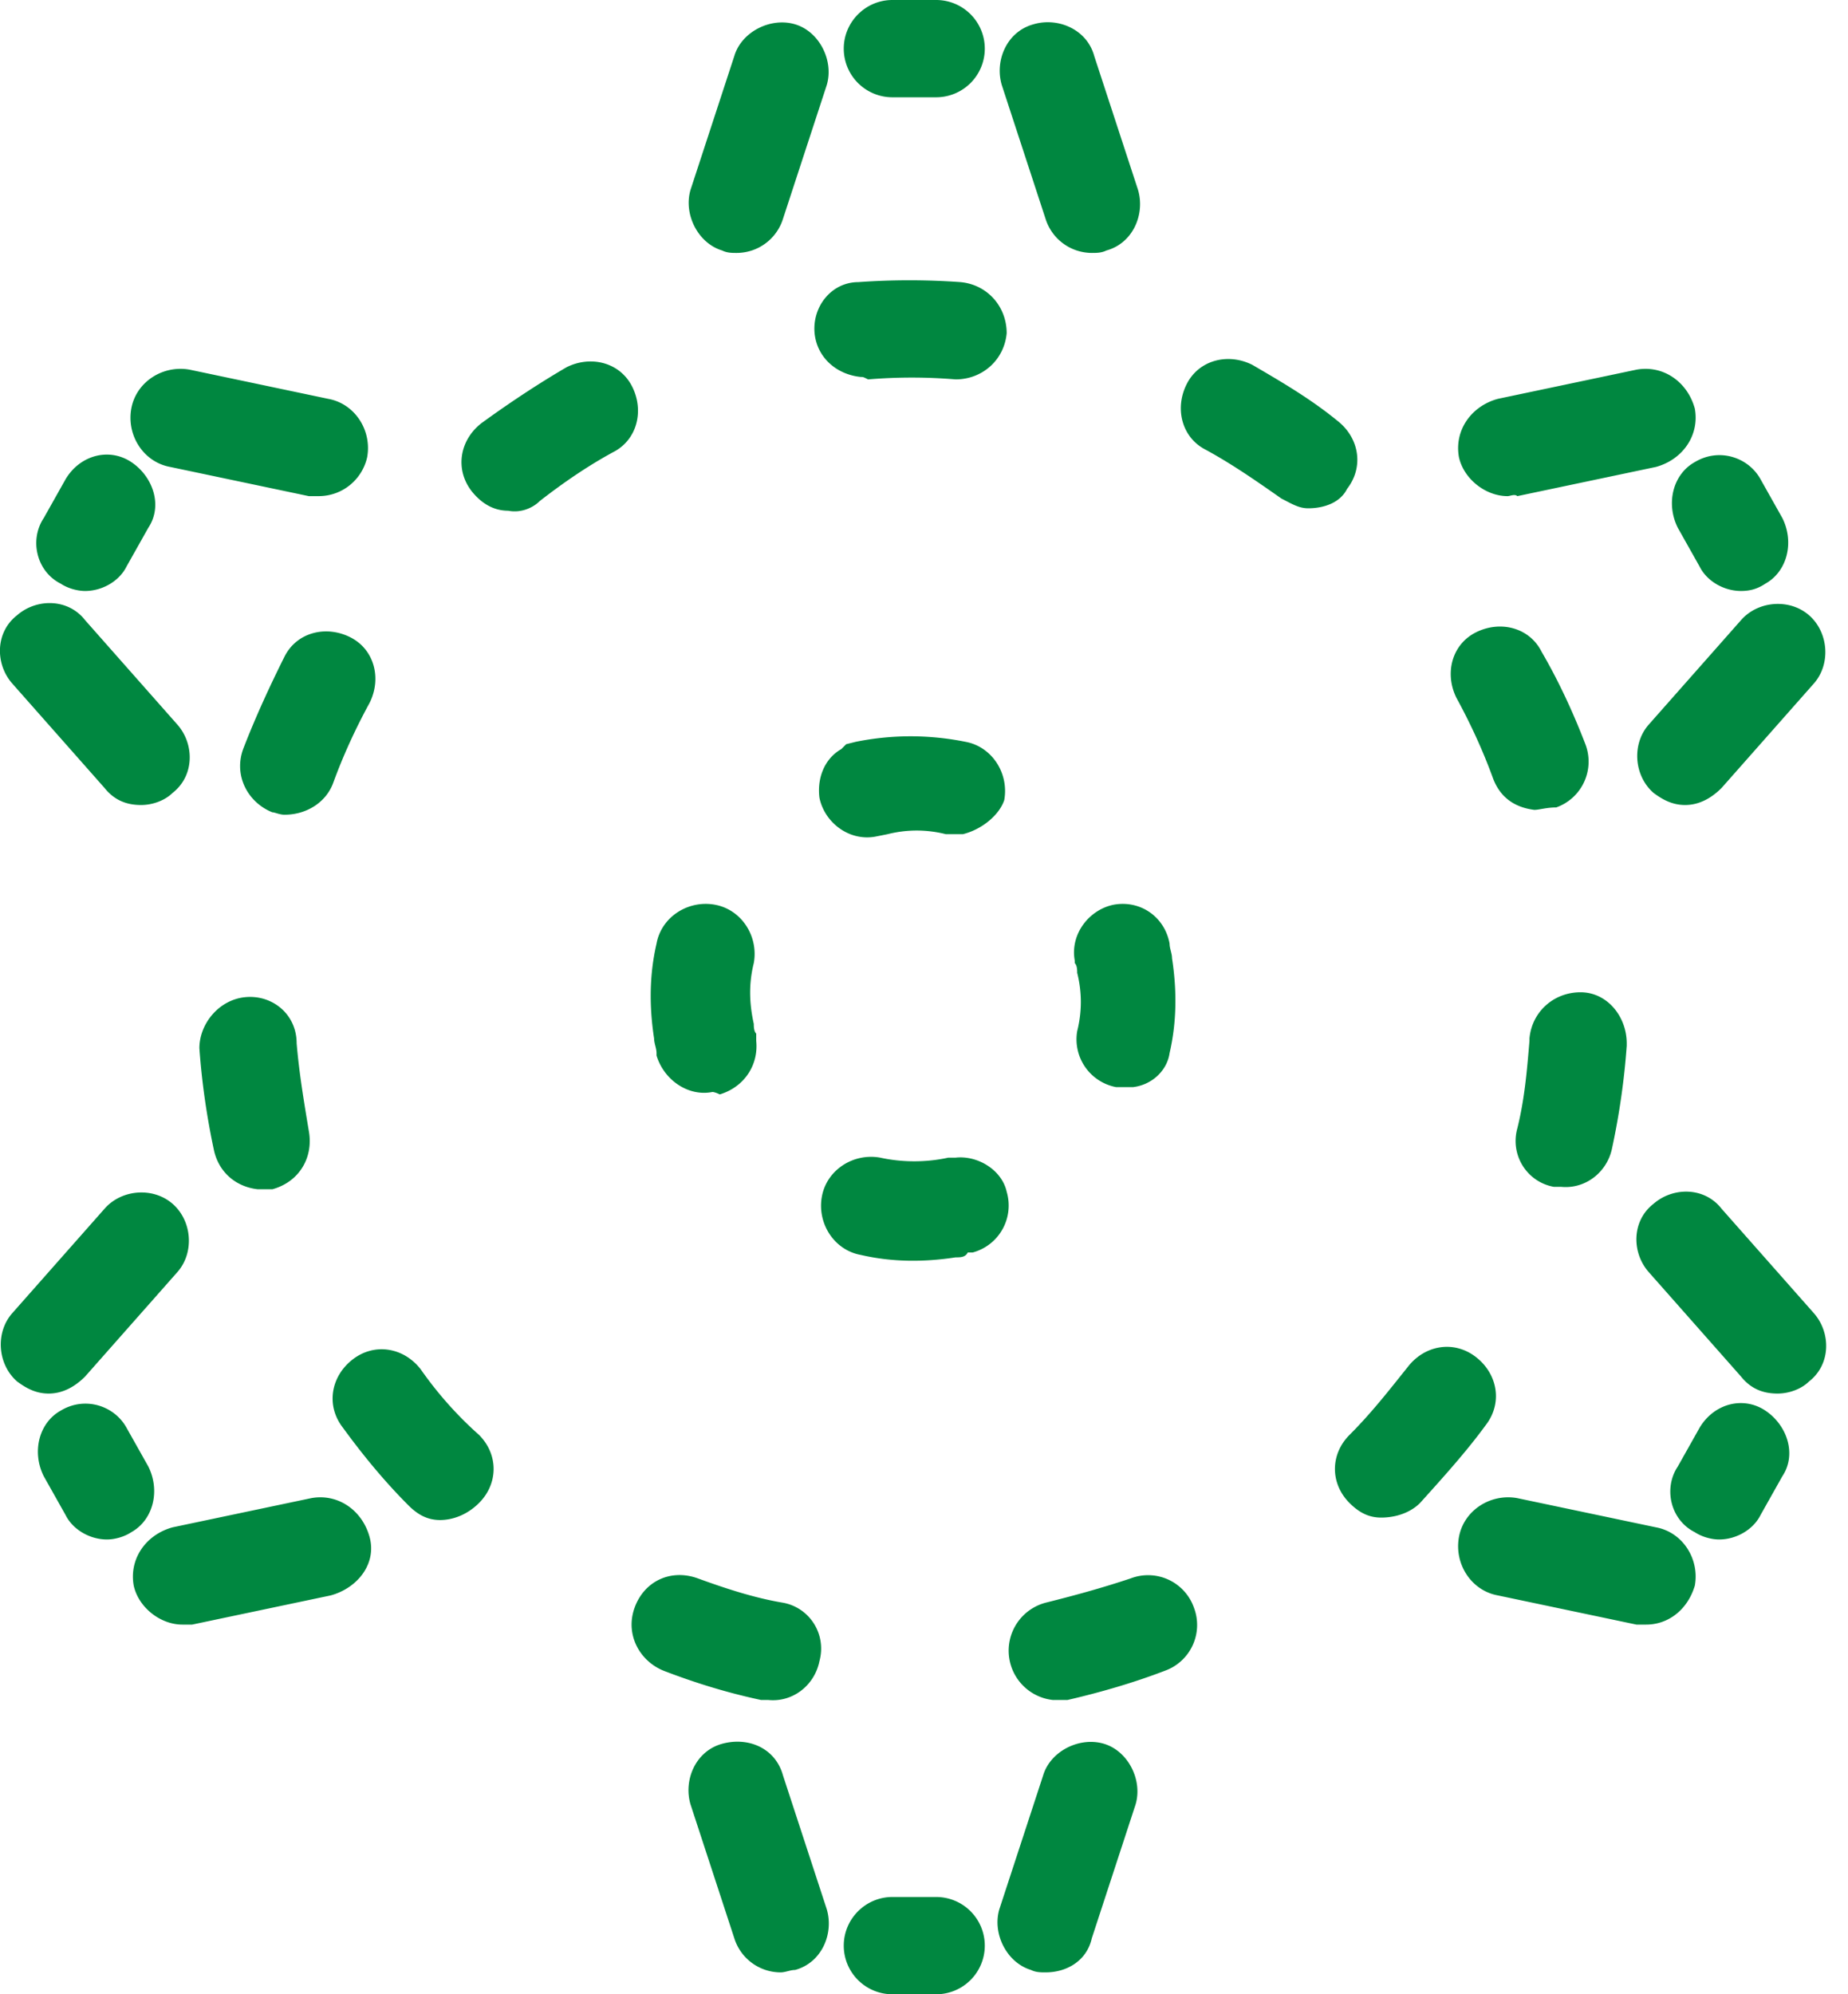 <?xml version="1.0" encoding="UTF-8"?>
<svg xmlns="http://www.w3.org/2000/svg" viewBox="0 0 76 82">
	<g fill="#008740">
		<path d="M31.6 69.9h-.3c-1.4-.3-2.7-.7-4-1.2-1-.4-1.6-1.5-1.2-2.6.4-1.1 1.5-1.6 2.6-1.2 1.1.4 2.3.8 3.5 1 1.1.2 1.8 1.3 1.5 2.4-.2 1-1.1 1.7-2.1 1.6Zm11.7 0a2.04 2.04 0 0 1-.3-4c1.2-.3 2.3-.6 3.5-1a2 2 0 0 1 2.6 1.2 2 2 0 0 1-1.2 2.6c-1.3.5-2.7.9-4 1.2h-.6Zm-25.2-7.4c-.5 0-.9-.2-1.3-.6-1-1-1.9-2.1-2.7-3.2-.7-.9-.5-2.1.4-2.8.9-.7 2.1-.5 2.8.4.7 1 1.5 1.9 2.4 2.7.8.8.8 2 0 2.8-.5.5-1.1.7-1.6.7Zm38.7-.1c-.5 0-.9-.2-1.3-.6-.8-.8-.8-2 0-2.8.9-.9 1.6-1.8 2.4-2.8.7-.9 1.9-1.1 2.8-.4.9.7 1.1 1.9.4 2.8-.8 1.1-1.8 2.2-2.7 3.2-.4.4-1 .6-1.6.6ZM10.6 48.9c-.9-.1-1.6-.7-1.8-1.6-.3-1.4-.5-2.8-.6-4.2 0-1 .8-2 1.9-2.1 1.1-.1 2.1.7 2.1 1.9.1 1.2.3 2.4.5 3.6.2 1.1-.4 2.1-1.5 2.4h-.6Zm53.6-.1h-.3c-1.1-.2-1.8-1.3-1.5-2.4.3-1.2.4-2.4.5-3.6v-.1c.1-1.1 1-1.9 2.1-1.9s1.9 1 1.9 2.1v.1c-.1 1.4-.3 2.8-.6 4.2-.2 1-1.1 1.7-2.1 1.6ZM11.7 33.5c-.2 0-.4-.1-.5-.1-1-.4-1.6-1.5-1.2-2.6.5-1.3 1.1-2.6 1.7-3.8.5-1 1.7-1.3 2.7-.8 1 .5 1.3 1.7.8 2.7-.6 1.1-1.1 2.2-1.5 3.3-.3.8-1.1 1.3-2 1.3Zm51.4-.2c-.8-.1-1.4-.5-1.7-1.3-.4-1.1-.9-2.2-1.5-3.3-.5-1-.2-2.2.8-2.7s2.2-.2 2.7.8c.7 1.2 1.3 2.5 1.8 3.8a2 2 0 0 1-1.2 2.6c-.4 0-.7.1-.9.1ZM20.9 21c-.6 0-1.1-.3-1.5-.8-.7-.9-.5-2.1.4-2.8 1.1-.8 2.3-1.6 3.5-2.3 1-.5 2.2-.2 2.7.8s.2 2.2-.8 2.7c-1.1.6-2.1 1.3-3 2-.3.3-.8.5-1.3.4Zm32.9-.1c-.4 0-.7-.2-1.1-.4-1-.7-2-1.4-3.1-2-1-.5-1.3-1.7-.8-2.7.5-1 1.7-1.3 2.7-.8 1.2.7 2.4 1.4 3.5 2.3.9.7 1.1 1.9.4 2.8-.3.6-1 .8-1.6.8Zm-18.4-5.4c-1-.1-1.8-.8-1.9-1.8-.1-1.1.7-2.1 1.8-2.1 1.4-.1 2.8-.1 4.2 0 1.1.1 1.9 1 1.9 2.1-.1 1.1-1 1.9-2.1 1.9-1.2-.1-2.4-.1-3.6 0-.2-.1-.2-.1-.3-.1Zm9.5-5.1A2 2 0 0 1 43 9l-1.8-5.5c-.3-1 .2-2.2 1.3-2.5 1-.3 2.2.2 2.5 1.3l1.8 5.5c.3 1-.2 2.2-1.3 2.5-.2.1-.4.1-.6.1Zm-14.6 0c-.2 0-.4 0-.6-.1-1-.3-1.6-1.5-1.3-2.5l1.8-5.5c.3-1 1.5-1.6 2.5-1.3 1 .3 1.6 1.5 1.3 2.5L32.2 9a2 2 0 0 1-1.9 1.4ZM38.5 4h-1.8a2 2 0 0 1-2-2c0-1.1.9-2 2-2h1.8a2 2 0 0 1 2 2 2 2 0 0 1-2 2ZM13.1 20.4h-.4L7 19.2c-1.1-.2-1.8-1.3-1.6-2.4.2-1.1 1.3-1.8 2.4-1.6l5.7 1.2c1.1.2 1.8 1.3 1.6 2.4-.2.9-1 1.6-2 1.6ZM5.8 33.1c-.6 0-1.1-.2-1.5-.7L.5 28.1c-.7-.8-.7-2.1.2-2.8.8-.7 2.1-.7 2.8.2l3.8 4.3c.7.8.7 2.1-.2 2.8-.3.3-.8.5-1.3.5Zm-2.3-8.8c-.3 0-.7-.1-1-.3-1-.5-1.3-1.8-.7-2.7l.9-1.6c.6-1 1.8-1.3 2.7-.7.9.6 1.3 1.8.7 2.7l-.9 1.6c-.3.6-1 1-1.7 1ZM2 57.3c-.5 0-.9-.2-1.3-.5-.8-.7-.9-2-.2-2.8l3.8-4.3c.7-.8 2-.9 2.8-.2.8.7.9 2 .2 2.8l-3.8 4.3c-.4.4-.9.7-1.5.7Zm5.5 9.5c-.9 0-1.8-.7-2-1.6-.2-1.1.5-2.1 1.6-2.4l5.7-1.2c1.1-.2 2.1.5 2.4 1.6.3 1.1-.5 2.1-1.6 2.4l-5.7 1.2h-.4Zm-3.1-3.5c-.7 0-1.4-.4-1.7-1l-.9-1.6c-.5-1-.2-2.2.7-2.7 1-.6 2.2-.2 2.7.7l.9 1.6c.5 1 .2 2.2-.7 2.7-.3.2-.7.3-1 .3Zm27.7 17.8a2 2 0 0 1-1.9-1.4l-1.8-5.5c-.3-1 .2-2.2 1.3-2.5 1.1-.3 2.2.2 2.5 1.3l1.8 5.5c.3 1-.2 2.2-1.3 2.5-.2 0-.4.1-.6.1Zm10.9 0c-.2 0-.4 0-.6-.1-1-.3-1.6-1.5-1.3-2.5l1.8-5.5c.3-1 1.5-1.6 2.5-1.3 1 .3 1.6 1.5 1.3 2.5l-1.8 5.5c-.2.9-1 1.4-1.9 1.4Zm-4.5.9h-1.8a2 2 0 0 1-2-2c0-1.1.9-2 2-2h1.8a2 2 0 0 1 2 2 2 2 0 0 1-2 2Zm29.2-15.2h-.4l-5.7-1.2c-1.1-.2-1.8-1.3-1.6-2.4.2-1.1 1.3-1.8 2.4-1.6l5.7 1.2c1.1.2 1.8 1.3 1.6 2.4-.3 1-1.1 1.6-2 1.6Zm5.4-9.5c-.6 0-1.1-.2-1.5-.7l-3.8-4.3c-.7-.8-.7-2.1.2-2.8.8-.7 2.1-.7 2.8.2l3.8 4.3c.7.8.7 2.1-.2 2.8-.3.3-.8.5-1.3.5Zm-2.4 6c-.3 0-.7-.1-1-.3-1-.5-1.3-1.8-.7-2.7l.9-1.6c.6-1 1.8-1.3 2.7-.7.9.6 1.3 1.8.7 2.7l-.9 1.6c-.3.6-1 1-1.7 1Zm-1.4-30.2c-.5 0-.9-.2-1.3-.5-.8-.7-.9-2-.2-2.8l3.8-4.3c.7-.8 2-.9 2.8-.2.8.7.9 2 .2 2.8l-3.8 4.3c-.4.4-.9.7-1.5.7ZM62 20.4c-.9 0-1.8-.7-2-1.6-.2-1.1.5-2.1 1.6-2.4l5.7-1.2c1.1-.2 2.1.5 2.4 1.6.2 1.1-.5 2.1-1.6 2.4l-5.7 1.2c-.1-.1-.3 0-.4 0Zm9.6 3.9c-.7 0-1.4-.4-1.7-1l-.9-1.6c-.5-1-.2-2.2.7-2.7 1-.6 2.2-.2 2.7.7l.9 1.6c.5 1 .2 2.2-.7 2.7-.3.2-.6.3-1 .3ZM39.3 51.7c-1.3.2-2.6.2-3.9-.1-1.1-.2-1.8-1.3-1.6-2.4.2-1.1 1.3-1.8 2.4-1.6.9.2 1.9.2 2.8 0h.3c.9-.1 1.9.5 2.1 1.4a2 2 0 0 1-1.4 2.5h-.2c-.1.2-.3.2-.5.2Zm7.3-7h-.7a2 2 0 0 1-1.6-2.3c.2-.8.2-1.6 0-2.4 0-.1 0-.3-.1-.4v-.1c-.2-1.1.6-2.1 1.6-2.3 1.1-.2 2.1.5 2.3 1.6 0 .2.1.4.1.6.2 1.3.2 2.6-.1 3.9-.1.7-.7 1.3-1.5 1.4Zm-17.3.2c-1 .2-2-.5-2.3-1.5v-.1c0-.2-.1-.4-.1-.6-.2-1.3-.2-2.6.1-3.9.2-1.1 1.3-1.8 2.4-1.6 1.1.2 1.8 1.3 1.6 2.4-.2.8-.2 1.6 0 2.5 0 .1 0 .3.1.4v.3c.1 1-.5 1.9-1.5 2.2-.2-.1-.3-.1-.3-.1Zm10.3-10.6h-.7c-.8-.2-1.6-.2-2.4 0l-.5.1c-1.1.2-2.1-.6-2.3-1.6-.1-.8.2-1.6.9-2l.2-.2.4-.1c1.5-.3 3-.3 4.5 0 1.1.2 1.8 1.3 1.6 2.4-.2.6-.9 1.2-1.7 1.4Z"></path>
	</g>
</svg>
